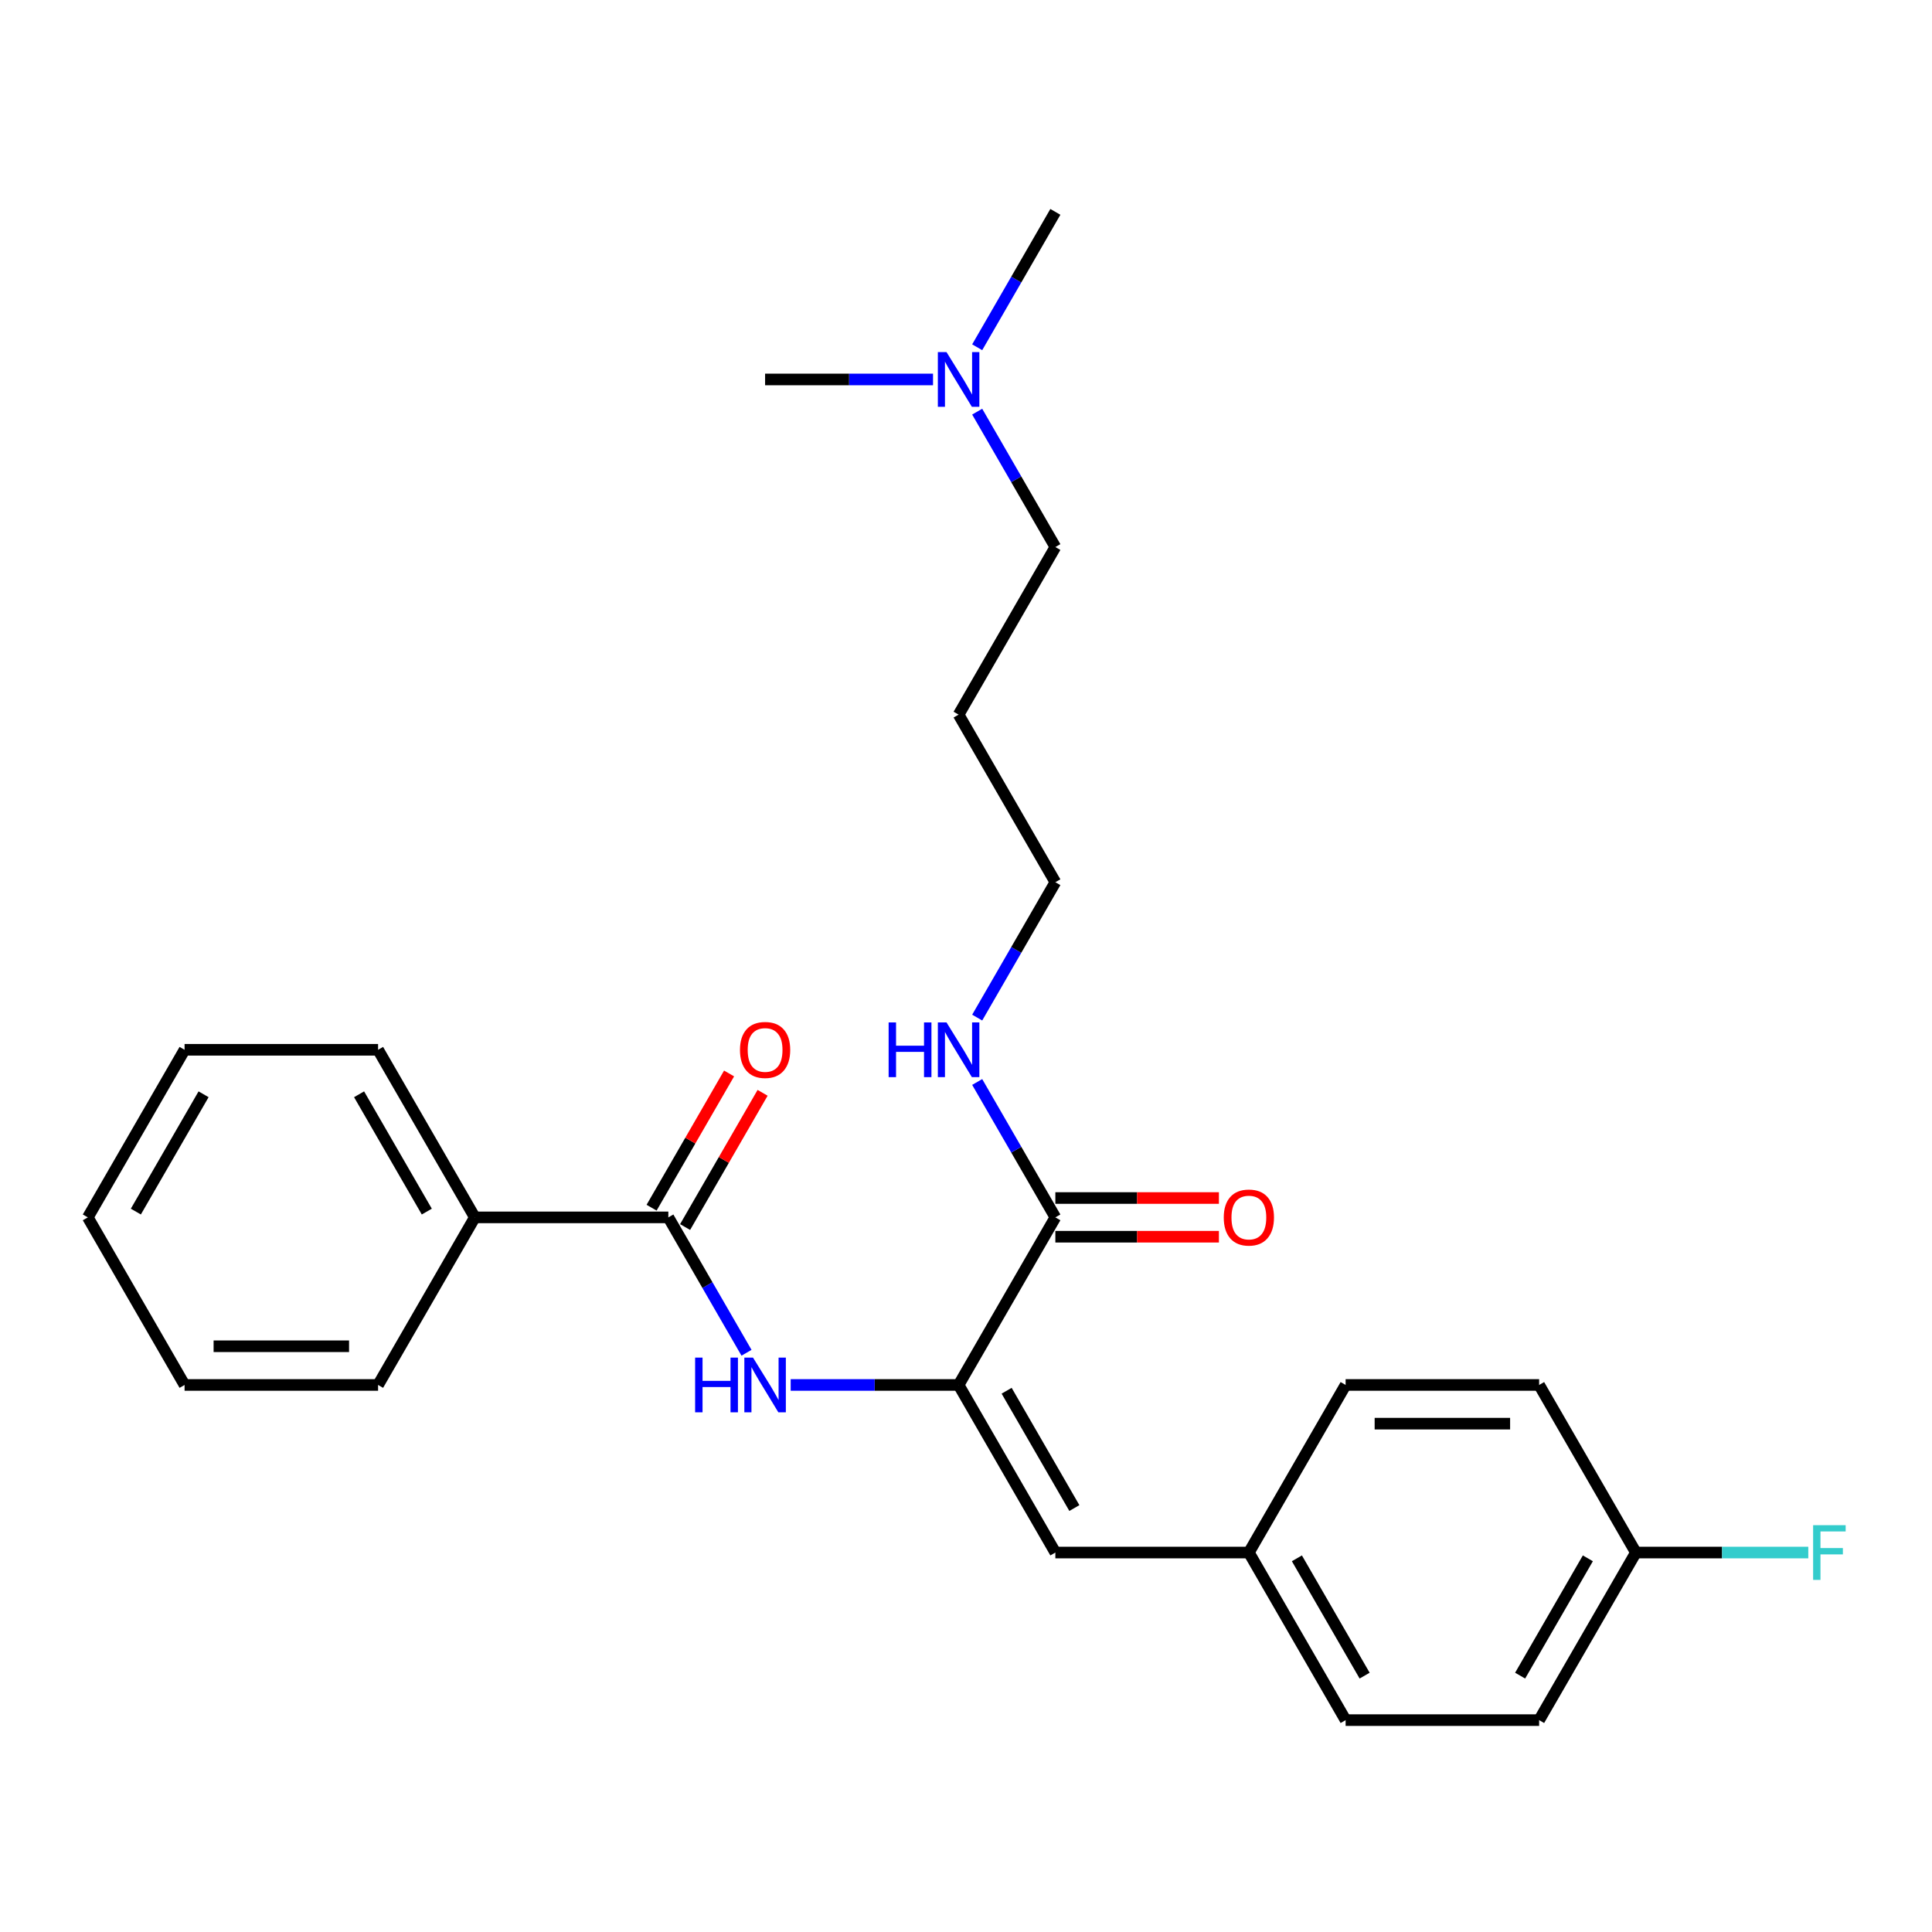 <?xml version='1.0' encoding='iso-8859-1'?>
<svg version='1.1' baseProfile='full'
              xmlns='http://www.w3.org/2000/svg'
                      xmlns:rdkit='http://www.rdkit.org/xml'
                      xmlns:xlink='http://www.w3.org/1999/xlink'
                  xml:space='preserve'
width='1000px' height='1000px' viewBox='0 0 1000 1000'>
<!-- END OF HEADER -->
<rect style='opacity:1.0;fill:#FFFFFF;stroke:none' width='1000' height='1000' x='0' y='0'> </rect>
<path class='bond-0' d='M 496.173,716.852 L 452.715,716.852' style='fill:none;fill-rule:evenodd;stroke:#000000;stroke-width:6px;stroke-linecap:butt;stroke-linejoin:miter;stroke-opacity:1' />
<path class='bond-0' d='M 452.715,716.852 L 409.257,716.852' style='fill:none;fill-rule:evenodd;stroke:#0000FF;stroke-width:6px;stroke-linecap:butt;stroke-linejoin:miter;stroke-opacity:1' />
<path class='bond-2' d='M 496.173,716.852 L 546.253,630.111' style='fill:none;fill-rule:evenodd;stroke:#000000;stroke-width:6px;stroke-linecap:butt;stroke-linejoin:miter;stroke-opacity:1' />
<path class='bond-3' d='M 496.173,716.852 L 546.253,803.593' style='fill:none;fill-rule:evenodd;stroke:#000000;stroke-width:6px;stroke-linecap:butt;stroke-linejoin:miter;stroke-opacity:1' />
<path class='bond-3' d='M 521.033,719.847 L 556.089,780.566' style='fill:none;fill-rule:evenodd;stroke:#000000;stroke-width:6px;stroke-linecap:butt;stroke-linejoin:miter;stroke-opacity:1' />
<path class='bond-1' d='M 386.392,700.188 L 366.163,665.15' style='fill:none;fill-rule:evenodd;stroke:#0000FF;stroke-width:6px;stroke-linecap:butt;stroke-linejoin:miter;stroke-opacity:1' />
<path class='bond-1' d='M 366.163,665.15 L 345.934,630.111' style='fill:none;fill-rule:evenodd;stroke:#000000;stroke-width:6px;stroke-linecap:butt;stroke-linejoin:miter;stroke-opacity:1' />
<path class='bond-4' d='M 354.608,635.119 L 374.664,600.381' style='fill:none;fill-rule:evenodd;stroke:#000000;stroke-width:6px;stroke-linecap:butt;stroke-linejoin:miter;stroke-opacity:1' />
<path class='bond-4' d='M 374.664,600.381 L 394.72,565.642' style='fill:none;fill-rule:evenodd;stroke:#FF0000;stroke-width:6px;stroke-linecap:butt;stroke-linejoin:miter;stroke-opacity:1' />
<path class='bond-4' d='M 337.259,625.103 L 357.316,590.365' style='fill:none;fill-rule:evenodd;stroke:#000000;stroke-width:6px;stroke-linecap:butt;stroke-linejoin:miter;stroke-opacity:1' />
<path class='bond-4' d='M 357.316,590.365 L 377.372,555.626' style='fill:none;fill-rule:evenodd;stroke:#FF0000;stroke-width:6px;stroke-linecap:butt;stroke-linejoin:miter;stroke-opacity:1' />
<path class='bond-5' d='M 345.934,630.111 L 245.774,630.111' style='fill:none;fill-rule:evenodd;stroke:#000000;stroke-width:6px;stroke-linecap:butt;stroke-linejoin:miter;stroke-opacity:1' />
<path class='bond-6' d='M 546.253,640.127 L 588.581,640.127' style='fill:none;fill-rule:evenodd;stroke:#000000;stroke-width:6px;stroke-linecap:butt;stroke-linejoin:miter;stroke-opacity:1' />
<path class='bond-6' d='M 588.581,640.127 L 630.908,640.127' style='fill:none;fill-rule:evenodd;stroke:#FF0000;stroke-width:6px;stroke-linecap:butt;stroke-linejoin:miter;stroke-opacity:1' />
<path class='bond-6' d='M 546.253,620.095 L 588.581,620.095' style='fill:none;fill-rule:evenodd;stroke:#000000;stroke-width:6px;stroke-linecap:butt;stroke-linejoin:miter;stroke-opacity:1' />
<path class='bond-6' d='M 588.581,620.095 L 630.908,620.095' style='fill:none;fill-rule:evenodd;stroke:#FF0000;stroke-width:6px;stroke-linecap:butt;stroke-linejoin:miter;stroke-opacity:1' />
<path class='bond-8' d='M 546.253,630.111 L 526.023,595.073' style='fill:none;fill-rule:evenodd;stroke:#000000;stroke-width:6px;stroke-linecap:butt;stroke-linejoin:miter;stroke-opacity:1' />
<path class='bond-8' d='M 526.023,595.073 L 505.794,560.034' style='fill:none;fill-rule:evenodd;stroke:#0000FF;stroke-width:6px;stroke-linecap:butt;stroke-linejoin:miter;stroke-opacity:1' />
<path class='bond-7' d='M 546.253,803.593 L 646.412,803.593' style='fill:none;fill-rule:evenodd;stroke:#000000;stroke-width:6px;stroke-linecap:butt;stroke-linejoin:miter;stroke-opacity:1' />
<path class='bond-19' d='M 245.774,630.111 L 195.694,543.37' style='fill:none;fill-rule:evenodd;stroke:#000000;stroke-width:6px;stroke-linecap:butt;stroke-linejoin:miter;stroke-opacity:1' />
<path class='bond-19' d='M 220.914,627.116 L 185.858,566.397' style='fill:none;fill-rule:evenodd;stroke:#000000;stroke-width:6px;stroke-linecap:butt;stroke-linejoin:miter;stroke-opacity:1' />
<path class='bond-20' d='M 245.774,630.111 L 195.694,716.852' style='fill:none;fill-rule:evenodd;stroke:#000000;stroke-width:6px;stroke-linecap:butt;stroke-linejoin:miter;stroke-opacity:1' />
<path class='bond-12' d='M 646.412,803.593 L 696.492,716.852' style='fill:none;fill-rule:evenodd;stroke:#000000;stroke-width:6px;stroke-linecap:butt;stroke-linejoin:miter;stroke-opacity:1' />
<path class='bond-13' d='M 646.412,803.593 L 696.492,890.334' style='fill:none;fill-rule:evenodd;stroke:#000000;stroke-width:6px;stroke-linecap:butt;stroke-linejoin:miter;stroke-opacity:1' />
<path class='bond-13' d='M 671.273,806.588 L 706.328,867.307' style='fill:none;fill-rule:evenodd;stroke:#000000;stroke-width:6px;stroke-linecap:butt;stroke-linejoin:miter;stroke-opacity:1' />
<path class='bond-17' d='M 505.794,526.706 L 526.023,491.668' style='fill:none;fill-rule:evenodd;stroke:#0000FF;stroke-width:6px;stroke-linecap:butt;stroke-linejoin:miter;stroke-opacity:1' />
<path class='bond-17' d='M 526.023,491.668 L 546.253,456.63' style='fill:none;fill-rule:evenodd;stroke:#000000;stroke-width:6px;stroke-linecap:butt;stroke-linejoin:miter;stroke-opacity:1' />
<path class='bond-9' d='M 846.732,803.593 L 796.652,890.334' style='fill:none;fill-rule:evenodd;stroke:#000000;stroke-width:6px;stroke-linecap:butt;stroke-linejoin:miter;stroke-opacity:1' />
<path class='bond-9' d='M 821.872,806.588 L 786.816,867.307' style='fill:none;fill-rule:evenodd;stroke:#000000;stroke-width:6px;stroke-linecap:butt;stroke-linejoin:miter;stroke-opacity:1' />
<path class='bond-11' d='M 846.732,803.593 L 891.35,803.593' style='fill:none;fill-rule:evenodd;stroke:#000000;stroke-width:6px;stroke-linecap:butt;stroke-linejoin:miter;stroke-opacity:1' />
<path class='bond-11' d='M 891.35,803.593 L 935.967,803.593' style='fill:none;fill-rule:evenodd;stroke:#33CCCC;stroke-width:6px;stroke-linecap:butt;stroke-linejoin:miter;stroke-opacity:1' />
<path class='bond-26' d='M 846.732,803.593 L 796.652,716.852' style='fill:none;fill-rule:evenodd;stroke:#000000;stroke-width:6px;stroke-linecap:butt;stroke-linejoin:miter;stroke-opacity:1' />
<path class='bond-10' d='M 505.794,213.071 L 526.023,248.11' style='fill:none;fill-rule:evenodd;stroke:#0000FF;stroke-width:6px;stroke-linecap:butt;stroke-linejoin:miter;stroke-opacity:1' />
<path class='bond-10' d='M 526.023,248.11 L 546.253,283.148' style='fill:none;fill-rule:evenodd;stroke:#000000;stroke-width:6px;stroke-linecap:butt;stroke-linejoin:miter;stroke-opacity:1' />
<path class='bond-21' d='M 505.794,179.743 L 526.023,144.705' style='fill:none;fill-rule:evenodd;stroke:#0000FF;stroke-width:6px;stroke-linecap:butt;stroke-linejoin:miter;stroke-opacity:1' />
<path class='bond-21' d='M 526.023,144.705 L 546.253,109.666' style='fill:none;fill-rule:evenodd;stroke:#000000;stroke-width:6px;stroke-linecap:butt;stroke-linejoin:miter;stroke-opacity:1' />
<path class='bond-22' d='M 482.929,196.407 L 439.471,196.407' style='fill:none;fill-rule:evenodd;stroke:#0000FF;stroke-width:6px;stroke-linecap:butt;stroke-linejoin:miter;stroke-opacity:1' />
<path class='bond-22' d='M 439.471,196.407 L 396.013,196.407' style='fill:none;fill-rule:evenodd;stroke:#000000;stroke-width:6px;stroke-linecap:butt;stroke-linejoin:miter;stroke-opacity:1' />
<path class='bond-14' d='M 696.492,716.852 L 796.652,716.852' style='fill:none;fill-rule:evenodd;stroke:#000000;stroke-width:6px;stroke-linecap:butt;stroke-linejoin:miter;stroke-opacity:1' />
<path class='bond-14' d='M 711.516,736.884 L 781.628,736.884' style='fill:none;fill-rule:evenodd;stroke:#000000;stroke-width:6px;stroke-linecap:butt;stroke-linejoin:miter;stroke-opacity:1' />
<path class='bond-15' d='M 696.492,890.334 L 796.652,890.334' style='fill:none;fill-rule:evenodd;stroke:#000000;stroke-width:6px;stroke-linecap:butt;stroke-linejoin:miter;stroke-opacity:1' />
<path class='bond-16' d='M 496.173,369.889 L 546.253,456.63' style='fill:none;fill-rule:evenodd;stroke:#000000;stroke-width:6px;stroke-linecap:butt;stroke-linejoin:miter;stroke-opacity:1' />
<path class='bond-18' d='M 496.173,369.889 L 546.253,283.148' style='fill:none;fill-rule:evenodd;stroke:#000000;stroke-width:6px;stroke-linecap:butt;stroke-linejoin:miter;stroke-opacity:1' />
<path class='bond-24' d='M 195.694,543.37 L 95.534,543.37' style='fill:none;fill-rule:evenodd;stroke:#000000;stroke-width:6px;stroke-linecap:butt;stroke-linejoin:miter;stroke-opacity:1' />
<path class='bond-23' d='M 195.694,716.852 L 95.534,716.852' style='fill:none;fill-rule:evenodd;stroke:#000000;stroke-width:6px;stroke-linecap:butt;stroke-linejoin:miter;stroke-opacity:1' />
<path class='bond-23' d='M 180.67,696.82 L 110.558,696.82' style='fill:none;fill-rule:evenodd;stroke:#000000;stroke-width:6px;stroke-linecap:butt;stroke-linejoin:miter;stroke-opacity:1' />
<path class='bond-25' d='M 95.534,716.852 L 45.455,630.111' style='fill:none;fill-rule:evenodd;stroke:#000000;stroke-width:6px;stroke-linecap:butt;stroke-linejoin:miter;stroke-opacity:1' />
<path class='bond-27' d='M 95.534,543.37 L 45.455,630.111' style='fill:none;fill-rule:evenodd;stroke:#000000;stroke-width:6px;stroke-linecap:butt;stroke-linejoin:miter;stroke-opacity:1' />
<path class='bond-27' d='M 105.371,566.397 L 70.315,627.116' style='fill:none;fill-rule:evenodd;stroke:#000000;stroke-width:6px;stroke-linecap:butt;stroke-linejoin:miter;stroke-opacity:1' />
<path  class='atom-1' d='M 359.793 702.692
L 363.633 702.692
L 363.633 714.732
L 378.113 714.732
L 378.113 702.692
L 381.953 702.692
L 381.953 731.012
L 378.113 731.012
L 378.113 717.932
L 363.633 717.932
L 363.633 731.012
L 359.793 731.012
L 359.793 702.692
' fill='#0000FF'/>
<path  class='atom-1' d='M 389.753 702.692
L 399.033 717.692
Q 399.953 719.172, 401.433 721.852
Q 402.913 724.532, 402.993 724.692
L 402.993 702.692
L 406.753 702.692
L 406.753 731.012
L 402.873 731.012
L 392.913 714.612
Q 391.753 712.692, 390.513 710.492
Q 389.313 708.292, 388.953 707.612
L 388.953 731.012
L 385.273 731.012
L 385.273 702.692
L 389.753 702.692
' fill='#0000FF'/>
<path  class='atom-5' d='M 383.013 543.45
Q 383.013 536.65, 386.373 532.85
Q 389.733 529.05, 396.013 529.05
Q 402.293 529.05, 405.653 532.85
Q 409.013 536.65, 409.013 543.45
Q 409.013 550.33, 405.613 554.25
Q 402.213 558.13, 396.013 558.13
Q 389.773 558.13, 386.373 554.25
Q 383.013 550.37, 383.013 543.45
M 396.013 554.93
Q 400.333 554.93, 402.653 552.05
Q 405.013 549.13, 405.013 543.45
Q 405.013 537.89, 402.653 535.09
Q 400.333 532.25, 396.013 532.25
Q 391.693 532.25, 389.333 535.05
Q 387.013 537.85, 387.013 543.45
Q 387.013 549.17, 389.333 552.05
Q 391.693 554.93, 396.013 554.93
' fill='#FF0000'/>
<path  class='atom-7' d='M 633.412 630.191
Q 633.412 623.391, 636.772 619.591
Q 640.132 615.791, 646.412 615.791
Q 652.692 615.791, 656.052 619.591
Q 659.412 623.391, 659.412 630.191
Q 659.412 637.071, 656.012 640.991
Q 652.612 644.871, 646.412 644.871
Q 640.172 644.871, 636.772 640.991
Q 633.412 637.111, 633.412 630.191
M 646.412 641.671
Q 650.732 641.671, 653.052 638.791
Q 655.412 635.871, 655.412 630.191
Q 655.412 624.631, 653.052 621.831
Q 650.732 618.991, 646.412 618.991
Q 642.092 618.991, 639.732 621.791
Q 637.412 624.591, 637.412 630.191
Q 637.412 635.911, 639.732 638.791
Q 642.092 641.671, 646.412 641.671
' fill='#FF0000'/>
<path  class='atom-9' d='M 459.953 529.21
L 463.793 529.21
L 463.793 541.25
L 478.273 541.25
L 478.273 529.21
L 482.113 529.21
L 482.113 557.53
L 478.273 557.53
L 478.273 544.45
L 463.793 544.45
L 463.793 557.53
L 459.953 557.53
L 459.953 529.21
' fill='#0000FF'/>
<path  class='atom-9' d='M 489.913 529.21
L 499.193 544.21
Q 500.113 545.69, 501.593 548.37
Q 503.073 551.05, 503.153 551.21
L 503.153 529.21
L 506.913 529.21
L 506.913 557.53
L 503.033 557.53
L 493.073 541.13
Q 491.913 539.21, 490.673 537.01
Q 489.473 534.81, 489.113 534.13
L 489.113 557.53
L 485.433 557.53
L 485.433 529.21
L 489.913 529.21
' fill='#0000FF'/>
<path  class='atom-11' d='M 489.913 182.247
L 499.193 197.247
Q 500.113 198.727, 501.593 201.407
Q 503.073 204.087, 503.153 204.247
L 503.153 182.247
L 506.913 182.247
L 506.913 210.567
L 503.033 210.567
L 493.073 194.167
Q 491.913 192.247, 490.673 190.047
Q 489.473 187.847, 489.113 187.167
L 489.113 210.567
L 485.433 210.567
L 485.433 182.247
L 489.913 182.247
' fill='#0000FF'/>
<path  class='atom-12' d='M 938.471 789.433
L 955.311 789.433
L 955.311 792.673
L 942.271 792.673
L 942.271 801.273
L 953.871 801.273
L 953.871 804.553
L 942.271 804.553
L 942.271 817.753
L 938.471 817.753
L 938.471 789.433
' fill='#33CCCC'/>
</svg>
